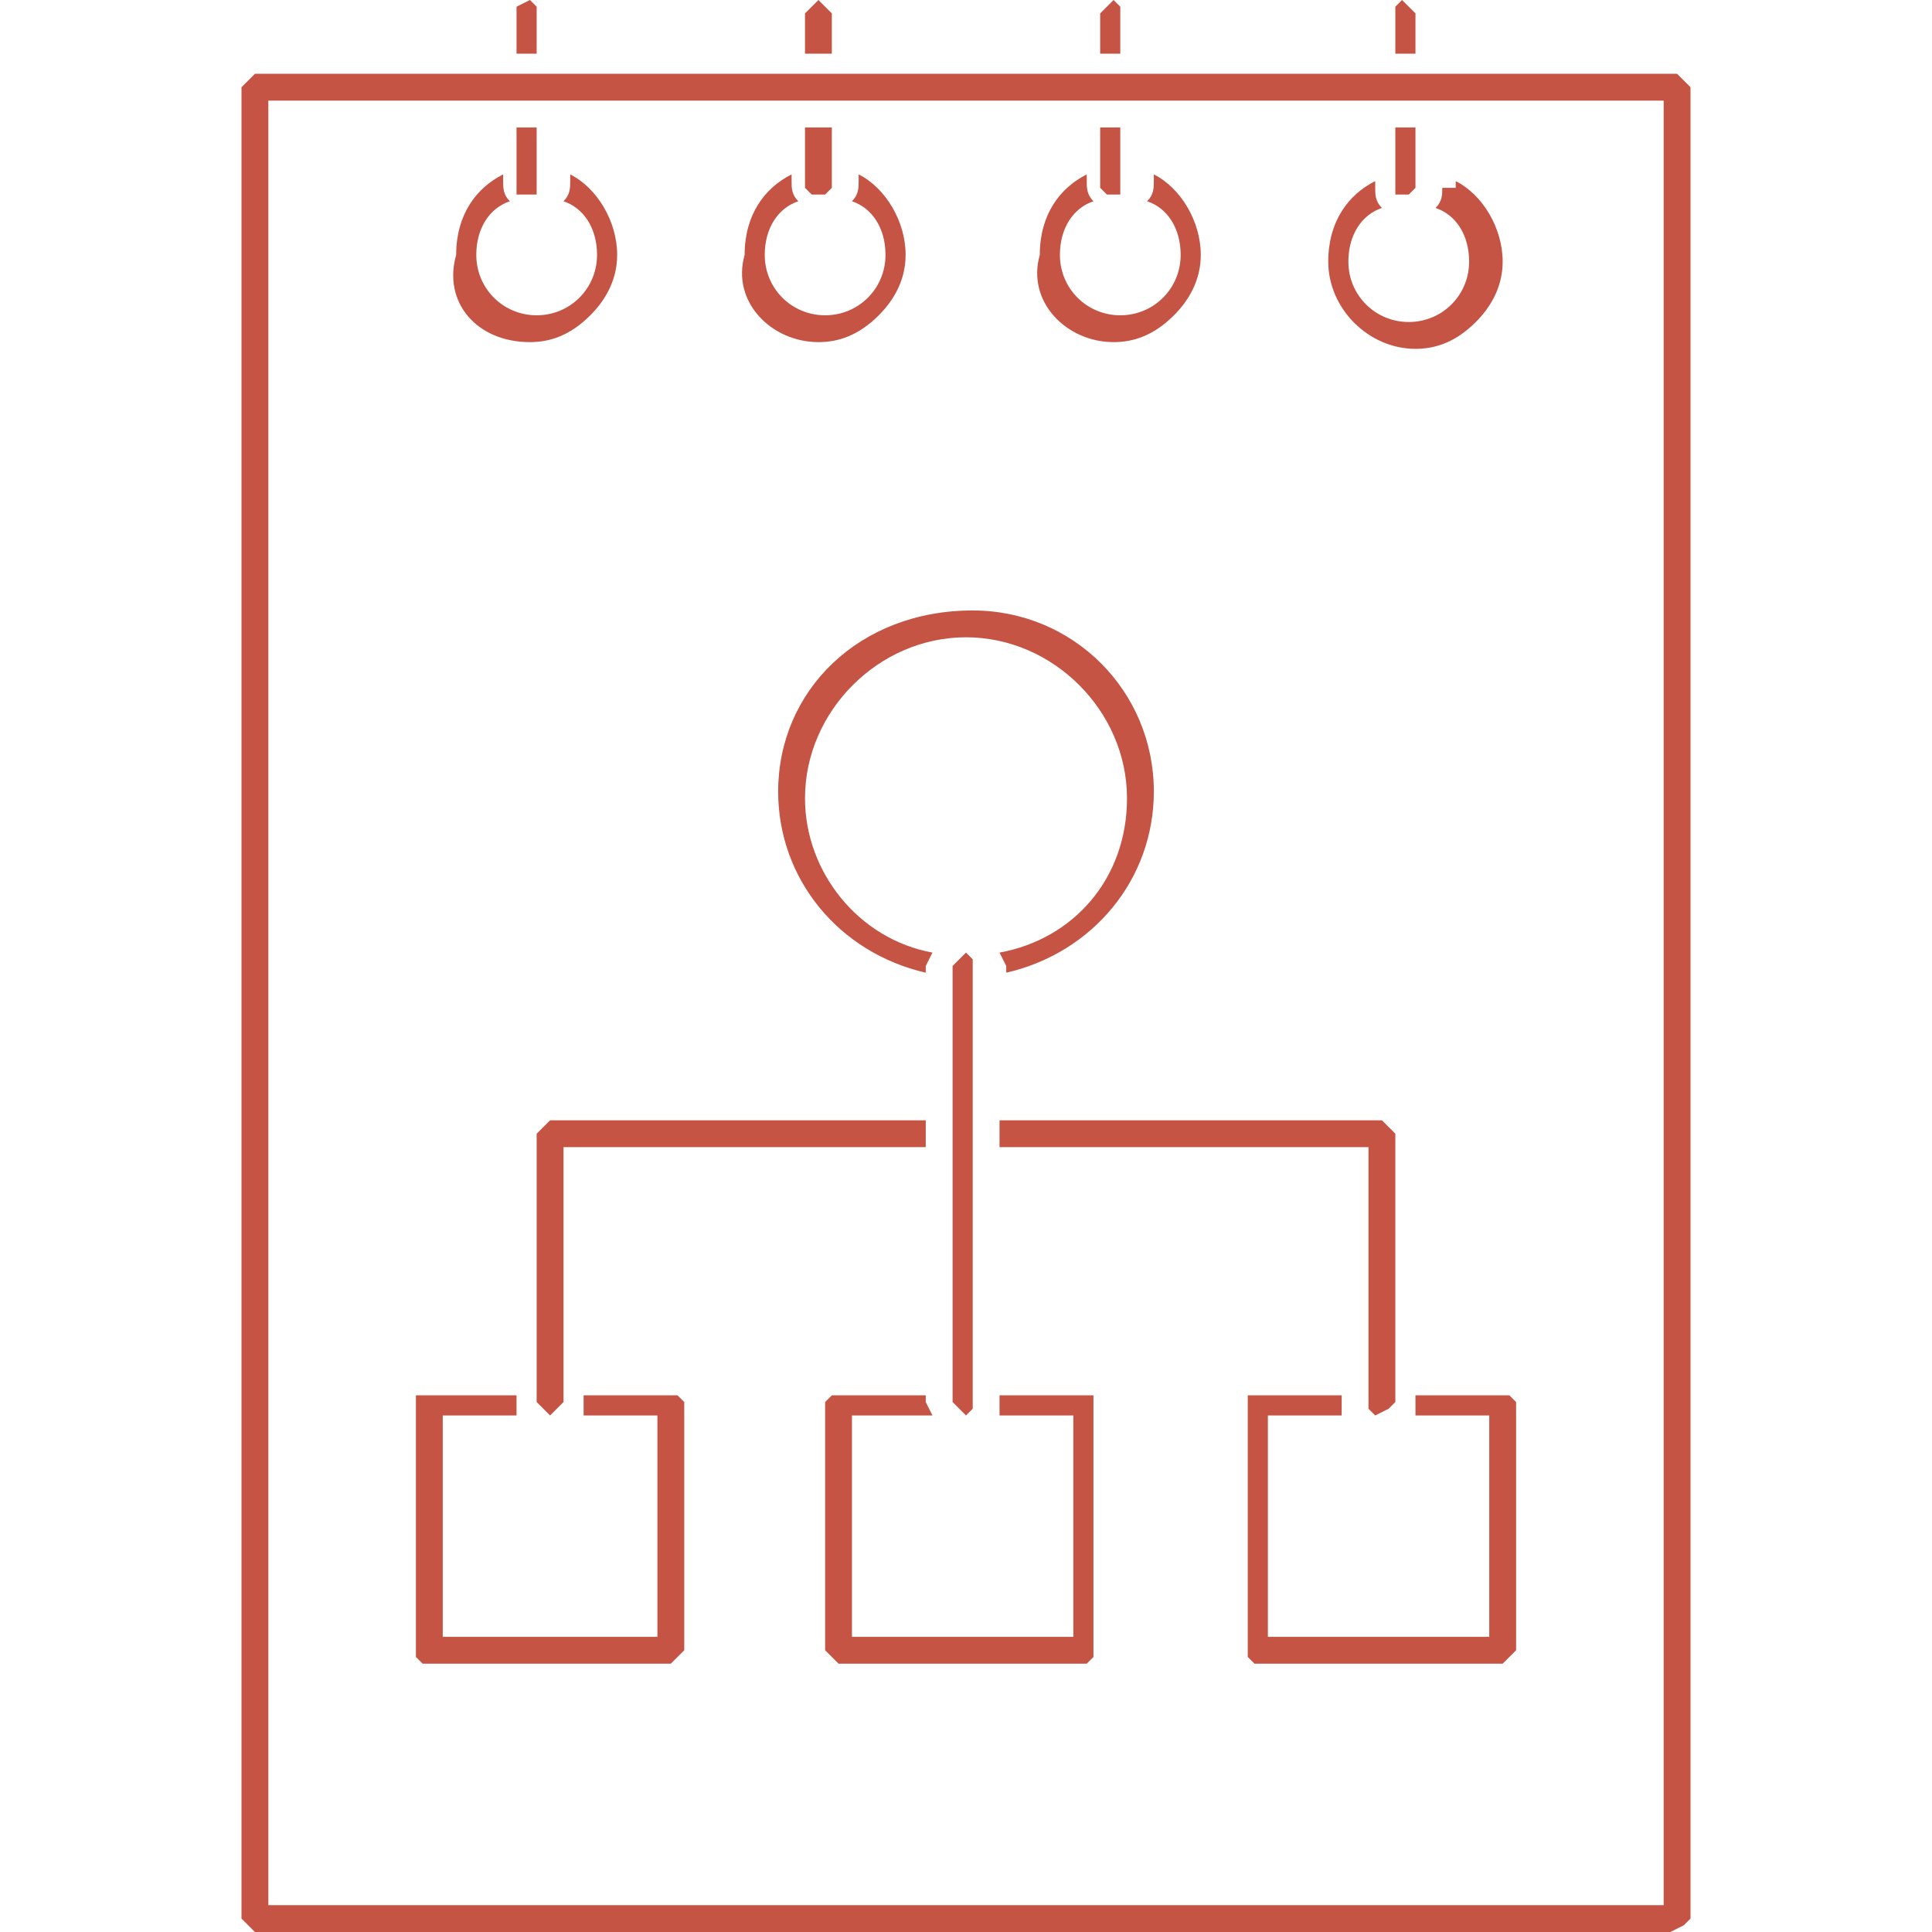 <svg width="120" height="120" viewBox="0 0 120 120" fill="none" xmlns="http://www.w3.org/2000/svg">
<path d="M89.583 11.667C89.583 12.083 89.583 12.5 89.167 12.917C90.417 13.333 91.25 14.583 91.25 16.25C91.25 18.333 89.583 20 87.5 20C85.417 20 83.75 18.333 83.75 16.25C83.75 14.583 84.583 13.333 85.833 12.917C85.417 12.5 85.417 12.083 85.417 11.667V11.25C83.75 12.083 82.5 13.75 82.5 16.25C82.5 19.167 85 21.667 87.917 21.667C89.167 21.667 90.417 21.25 91.667 20C92.5 19.167 93.333 17.917 93.333 16.25C93.333 14.167 92.083 12.083 90.417 11.25V11.667H89.583Z" fill="#C55445"/>
<path d="M87.917 0.833L87.5 0.417L87.083 0L86.667 0.417V0.833V3.333H87.917V0.833Z" fill="#C55445"/>
<path d="M87.083 12.083H87.5L87.917 11.667V10.833V10V9.167V7.917H86.667V9.167V10V10.833V11.667V12.083H87.083Z" fill="#C55445"/>
<path d="M69.167 21.25C70.417 21.25 71.667 20.833 72.917 19.583C73.75 18.75 74.583 17.5 74.583 15.833C74.583 13.75 73.333 11.667 71.667 10.833V11.25C71.667 11.667 71.667 12.083 71.25 12.5C72.5 12.917 73.333 14.167 73.333 15.833C73.333 17.917 71.667 19.583 69.583 19.583C67.5 19.583 65.833 17.917 65.833 15.833C65.833 14.167 66.667 12.917 67.917 12.5C67.5 12.083 67.5 11.667 67.5 11.25V10.833C65.833 11.667 64.583 13.333 64.583 15.833C63.75 18.75 66.25 21.25 69.167 21.25Z" fill="#C55445"/>
<path d="M69.583 0.833V0.417L69.167 0L68.75 0.417L68.333 0.833V3.333H69.583V0.833Z" fill="#C55445"/>
<path d="M69.167 12.083H69.583V11.667V10.833V10V9.167V7.917H68.333V9.167V10V10.833V11.667L68.75 12.083H69.167Z" fill="#C55445"/>
<path d="M50.833 21.25C52.083 21.25 53.333 20.833 54.583 19.583C55.417 18.75 56.25 17.5 56.25 15.833C56.25 13.75 55 11.667 53.333 10.833V11.25C53.333 11.667 53.333 12.083 52.917 12.5C54.167 12.917 55 14.167 55 15.833C55 17.917 53.333 19.583 51.25 19.583C49.167 19.583 47.5 17.917 47.5 15.833C47.5 14.167 48.333 12.917 49.583 12.5C49.167 12.083 49.167 11.667 49.167 11.25V10.833C47.5 11.667 46.25 13.333 46.25 15.833C45.417 18.75 47.917 21.25 50.833 21.25Z" fill="#C55445"/>
<path d="M51.667 0.833L51.25 0.417L50.833 0L50.417 0.417L50 0.833V3.333H51.667V0.833Z" fill="#C55445"/>
<path d="M50.833 12.083H51.25L51.667 11.667V10.833V10V9.167V7.917H50V9.167V10V10.833V11.667L50.417 12.083H50.833Z" fill="#C55445"/>
<path d="M32.917 21.25C34.167 21.25 35.417 20.833 36.667 19.583C37.5 18.75 38.333 17.5 38.333 15.833C38.333 13.75 37.083 11.667 35.417 10.833V11.25C35.417 11.667 35.417 12.083 35 12.5C36.25 12.917 37.083 14.167 37.083 15.833C37.083 17.917 35.417 19.583 33.333 19.583C31.25 19.583 29.583 17.917 29.583 15.833C29.583 14.167 30.417 12.917 31.667 12.5C31.25 12.083 31.25 11.667 31.25 11.25V10.833C29.583 11.667 28.333 13.333 28.333 15.833C27.5 18.75 29.583 21.25 32.917 21.25Z" fill="#C55445"/>
<path d="M33.333 0.833V0.417L32.917 0L32.083 0.417V0.833V3.333H33.333V0.833Z" fill="#C55445"/>
<path d="M32.917 12.083H33.333V11.667V10.833V10V9.167V7.917H32.083V9.167V10V10.833V11.667V12.083H32.917Z" fill="#C55445"/>
<path d="M104.583 5L104.167 4.583H89.583H88.75H87.917H86.667H85.833H85H71.25H70.417H69.583H68.333H67.5H66.667H52.917H52.083H51.667H50.417H49.583H48.75H35H34.167H33.333H32.083H31.25H30.417H15.833L15.417 5L15 5.417V119.167L15.417 119.583L15.833 120H103.75L104.583 119.583L105 119.167V5.417L104.583 5ZM102.917 118.333H17.5H16.667V6.25H30.417H31.25H32.083H33.333H34.167H35H48.75H49.583H50.417H51.667H52.5H53.333H67.083H67.917H68.333H69.583H70.417H71.25H85H85.833H86.667H87.917H88.75H89.583H103.333V118.333H102.917Z" fill="#C55445"/>
<path d="M41.667 86.667H36.25V87.083V87.917H40.833V101.667H28.333H27.5V87.917H32.083V87.083V86.667H26.25H25.833V87.083V102.5V102.917L26.25 103.333H41.667L42.083 102.917L42.5 102.5V87.083L42.083 86.667H41.667Z" fill="#C55445"/>
<path d="M67.917 102.5V87.083V86.667H67.5H62.083V87.083V87.917H66.667V101.667H53.75H52.917V87.917H57.917L57.5 87.083V86.667H52.083H51.667L51.25 87.083V102.5L51.667 102.917L52.083 103.333H67.5L67.917 102.917V102.5Z" fill="#C55445"/>
<path d="M87.917 87.083V87.917H92.5V101.667H79.583H78.75V87.917H83.333V87.083V86.667H77.917H77.5V87.083V102.5V102.917L77.917 103.333H93.333L93.75 102.917L94.167 102.5V87.083L93.75 86.667H93.333H87.917V87.083Z" fill="#C55445"/>
<path d="M33.75 70L33.333 70.417V85V85.833V86.667V87.083L33.75 87.5L34.167 87.917L34.583 87.5L35 87.083V86.667V85.833V85V71.25H57.5V69.583H34.167L33.75 70Z" fill="#C55445"/>
<path d="M85 85.833V86.667V87.083V87.5L85.417 87.917L86.25 87.5L86.667 87.083V86.667V85.833V85V70.417L86.25 70L85.833 69.583H62.083V71.25H85V85V85.833Z" fill="#C55445"/>
<path d="M48.333 49.167C48.333 54.583 52.083 59.167 57.5 60.417V60L57.917 59.167C53.333 58.333 50 54.167 50 49.583C50 44.167 54.583 39.583 60 39.583C65.417 39.583 70 44.167 70 49.583C70 54.583 66.667 58.333 62.083 59.167L62.5 60V60.417C67.917 59.167 71.667 54.583 71.667 49.167C71.667 42.917 66.667 37.917 60.417 37.917C53.333 37.917 48.333 42.917 48.333 49.167Z" fill="#C55445"/>
<path d="M59.583 59.583L59.167 60V60.833V61.25V62.083V68.333V68.75V69.583V71.25V72.083V72.5V85V85.833V86.667V87.083L59.583 87.5L60 87.917L60.417 87.5V87.083V86.667V85.833V85V72.5V72.083V71.25V69.583V68.75V68.333V62.083V61.25V60.833V60V59.583L60 59.167L59.583 59.583Z" fill="#C55445"/>
</svg>
